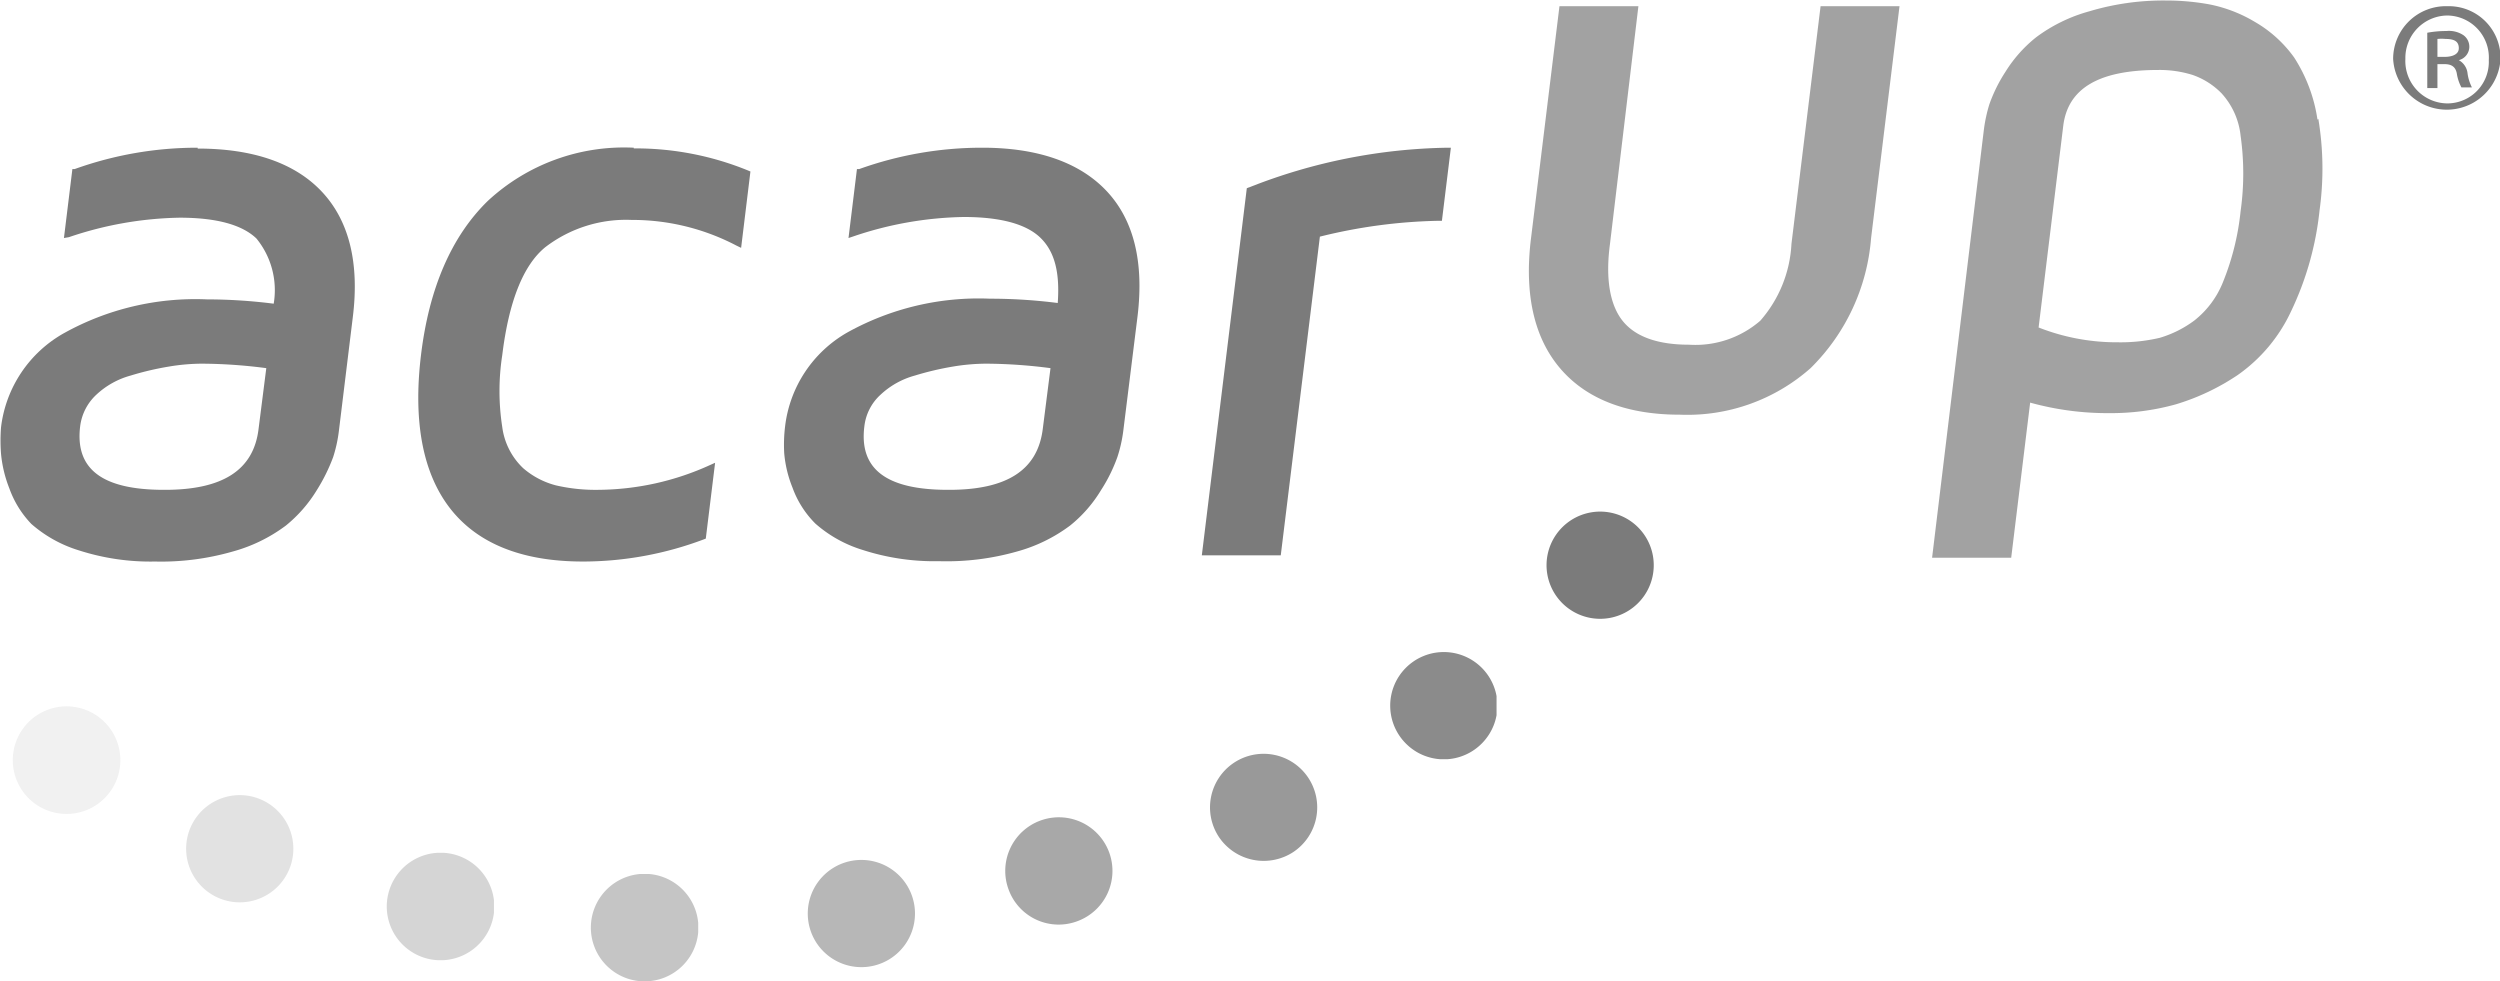 <svg xmlns="http://www.w3.org/2000/svg" xmlns:xlink="http://www.w3.org/1999/xlink" viewBox="0 0 145.05 56.94"><defs><style>.cls-1{fill:none;}.cls-2{fill:#7b7b7b;}.cls-3{opacity:0.88;}.cls-4{clip-path:url(#clip-path);}.cls-5{clip-path:url(#clip-path-2);}.cls-6{opacity:0.77;}.cls-7{clip-path:url(#clip-path-3);}.cls-8{clip-path:url(#clip-path-4);}.cls-9{opacity:0.66;}.cls-10{clip-path:url(#clip-path-5);}.cls-11{clip-path:url(#clip-path-6);}.cls-12{opacity:0.55;}.cls-13{clip-path:url(#clip-path-7);}.cls-14{opacity:0.44;}.cls-15{clip-path:url(#clip-path-9);}.cls-16{clip-path:url(#clip-path-10);}.cls-17{opacity:0.32;}.cls-18{clip-path:url(#clip-path-11);}.cls-19{clip-path:url(#clip-path-12);}.cls-20{opacity:0.22;}.cls-21{clip-path:url(#clip-path-13);}.cls-22{clip-path:url(#clip-path-14);}.cls-23{opacity:0.11;}.cls-24{clip-path:url(#clip-path-15);}.cls-25{clip-path:url(#clip-path-16);}.cls-26{opacity:0.7;}</style><clipPath id="clip-path"><rect class="cls-1" x="80.6" y="37.83" width="6.23" height="6.23"/></clipPath><clipPath id="clip-path-2"><rect class="cls-1" x="80.6" y="37.83" width="6.23" height="6.22"/></clipPath><clipPath id="clip-path-3"><rect class="cls-1" x="70.2" y="43.73" width="6.23" height="6.22"/></clipPath><clipPath id="clip-path-4"><rect class="cls-1" x="70.2" y="43.73" width="6.23" height="6.22"/></clipPath><clipPath id="clip-path-5"><rect class="cls-1" x="58.31" y="47.42" width="6.23" height="6.23"/></clipPath><clipPath id="clip-path-6"><rect class="cls-1" x="58.31" y="47.42" width="6.23" height="6.23"/></clipPath><clipPath id="clip-path-7"><rect class="cls-1" x="46.86" y="49.89" width="6.23" height="6.23"/></clipPath><clipPath id="clip-path-9"><rect class="cls-1" x="34.28" y="50.71" width="6.23" height="6.23"/></clipPath><clipPath id="clip-path-10"><rect class="cls-1" x="34.28" y="50.71" width="6.23" height="6.23"/></clipPath><clipPath id="clip-path-11"><rect class="cls-1" x="22.43" y="49.48" width="6.23" height="6.23"/></clipPath><clipPath id="clip-path-12"><rect class="cls-1" x="22.43" y="49.48" width="6.23" height="6.23"/></clipPath><clipPath id="clip-path-13"><rect class="cls-1" x="10.8" y="46.16" width="6.23" height="6.23"/></clipPath><clipPath id="clip-path-14"><rect class="cls-1" x="10.8" y="46.16" width="6.23" height="6.23"/></clipPath><clipPath id="clip-path-15"><rect class="cls-1" x="0.74" y="40.99" width="6.23" height="6.22"/></clipPath><clipPath id="clip-path-16"><rect class="cls-1" x="0.74" y="40.99" width="6.23" height="6.22"/></clipPath></defs><g id="Calque_2" data-name="Calque 2"><g id="gris"><path class="cls-2" d="M142,.36a3,3,0,0,1,3.08,3.06,3.12,3.12,0,0,1-6.23,0A3.06,3.06,0,0,1,142,.36Zm0,.54a2.46,2.46,0,0,0-2.44,2.52A2.46,2.46,0,0,0,142,6a2.41,2.41,0,0,0,2.4-2.51A2.44,2.44,0,0,0,142,.9Zm-.58,4.21h-.59V1.9a5.93,5.93,0,0,1,1.11-.1,1.51,1.51,0,0,1,1,.25.83.83,0,0,1,.33.69.81.81,0,0,1-.61.75v0a1,1,0,0,1,.51.79,2.59,2.59,0,0,0,.25.79h-.61a2.59,2.59,0,0,1-.27-.83c-.08-.36-.29-.52-.73-.52h-.39Zm0-1.81h.41c.42,0,.83-.13.83-.5s-.22-.54-.77-.54a2.23,2.23,0,0,0-.47,0Z"/><path class="cls-2" d="M95.4,34.56a3.11,3.11,0,1,0-4.33.79,3.11,3.11,0,0,0,4.33-.79"/><g class="cls-3"><g class="cls-4"><g class="cls-5"><path class="cls-2" d="M86,43.11a3.11,3.11,0,1,0-4.4.06,3.1,3.1,0,0,0,4.4-.06"/></g></g></g><g class="cls-6"><g class="cls-7"><g class="cls-8"><path class="cls-2" d="M75.06,49.42a3.11,3.11,0,1,0-4.32-.83,3.13,3.13,0,0,0,4.32.83"/></g></g></g><g class="cls-9"><g class="cls-10"><g class="cls-11"><path class="cls-2" d="M62.53,53.44a3.11,3.11,0,1,0-4-1.8,3.09,3.09,0,0,0,4,1.8"/></g></g></g><g class="cls-12"><g class="cls-13"><g class="cls-13"><path class="cls-2" d="M50.36,56.09a3.11,3.11,0,1,0-3.47-2.71,3.11,3.11,0,0,0,3.47,2.71"/></g></g></g><g class="cls-14"><g class="cls-15"><g class="cls-16"><path class="cls-2" d="M37.06,56.92a3.12,3.12,0,1,0-2.76-3.44,3.12,3.12,0,0,0,2.76,3.44"/></g></g></g><g class="cls-17"><g class="cls-18"><g class="cls-19"><path class="cls-2" d="M24.59,55.56a3.12,3.12,0,1,0-2-3.92,3.12,3.12,0,0,0,2,3.92"/></g></g></g><g class="cls-20"><g class="cls-21"><g class="cls-22"><path class="cls-2" d="M12.47,52a3.11,3.11,0,1,0-1.32-4.19A3.11,3.11,0,0,0,12.47,52"/></g></g></g><g class="cls-23"><g class="cls-24"><g class="cls-25"><path class="cls-2" d="M2.06,46.65a3.12,3.12,0,1,0-.75-4.34,3.12,3.12,0,0,0,.75,4.34"/></g></g></g><path class="cls-2" d="M11.47,8.57A21,21,0,0,0,4.33,9.81l-.13,0-.49,4L4,13.76a21,21,0,0,1,6.42-1.13c2.14,0,3.63.41,4.46,1.21a4.74,4.74,0,0,1,1,3.78A31,31,0,0,0,12,17.37a15.69,15.69,0,0,0-8.27,1.95A7.25,7.25,0,0,0,.06,24.79a9.83,9.83,0,0,0,0,1.54,7.25,7.25,0,0,0,.48,2A5.79,5.79,0,0,0,1.82,30.4a7.51,7.51,0,0,0,2.75,1.53A13.53,13.53,0,0,0,9,32.58,15,15,0,0,0,13.5,32a9.17,9.17,0,0,0,3.09-1.51,8,8,0,0,0,1.79-2.05,10.41,10.41,0,0,0,.95-1.92,8.07,8.07,0,0,0,.33-1.5l.81-6.62c.39-3.13-.21-5.57-1.77-7.25s-4-2.53-7.23-2.53M5.58,22.91a4.74,4.74,0,0,1,2-1.12,16.94,16.94,0,0,1,2.21-.52,11.87,11.87,0,0,1,1.91-.17,29.64,29.64,0,0,1,3.75.26L15,24.9c-.29,2.37-2.07,3.52-5.43,3.52H9.51c-3.58,0-5.16-1.2-4.86-3.68a3,3,0,0,1,.93-1.83"/><path class="cls-2" d="M36.77,8.57a11.62,11.62,0,0,0-8.47,3.09c-2.1,2.05-3.4,5.05-3.87,8.91s.09,6.87,1.68,8.92,4.18,3.09,7.71,3.09a19.92,19.92,0,0,0,7-1.28l.13-.05.54-4.4-.29.13a15.84,15.84,0,0,1-6.48,1.44,10.22,10.22,0,0,1-2.47-.26,4.71,4.71,0,0,1-1.9-1,4,4,0,0,1-1.21-2.39,13.62,13.62,0,0,1,0-4.16c.38-3.12,1.22-5.23,2.5-6.27a7.69,7.69,0,0,1,5-1.58h.09a13,13,0,0,1,6,1.49l.27.13.54-4.43-.12-.05a17.24,17.24,0,0,0-6.65-1.29"/><path class="cls-2" d="M57,8.57a21.09,21.09,0,0,0-7.15,1.24l-.13,0-.49,4,.27-.09a20.91,20.91,0,0,1,6.42-1.13c2.13,0,3.63.41,4.45,1.21s1.13,2,1,3.78a31,31,0,0,0-3.93-.25,15.68,15.68,0,0,0-8.26,1.95,7.25,7.25,0,0,0-3.63,5.47,8.75,8.75,0,0,0-.05,1.54,6.9,6.9,0,0,0,.48,2,5.66,5.66,0,0,0,1.33,2.09,7.42,7.42,0,0,0,2.75,1.53,13.5,13.5,0,0,0,4.42.65A14.92,14.92,0,0,0,59,32a9.17,9.17,0,0,0,3.09-1.51,7.78,7.78,0,0,0,1.79-2.05,9.26,9.26,0,0,0,.95-1.92,8.1,8.1,0,0,0,.34-1.5L66,18.35c.38-3.13-.21-5.57-1.78-7.25S60.2,8.57,57,8.57M51.08,22.91a4.74,4.74,0,0,1,2-1.12,17.2,17.2,0,0,1,2.2-.52,12,12,0,0,1,1.91-.17,29.67,29.67,0,0,1,3.76.26L60.5,24.9c-.3,2.37-2.07,3.52-5.43,3.52H55c-3.57,0-5.16-1.2-4.85-3.68a2.92,2.92,0,0,1,.93-1.83"/><path class="cls-2" d="M72.47,10.87l-.13.05-2.61,21.3h4.58l2.27-18.49a30.74,30.74,0,0,1,6.89-.92h.19l.52-4.24H84a32.51,32.51,0,0,0-11.52,2.3"/><g class="cls-26"><path class="cls-2" d="M103.94,14.15a7.32,7.32,0,0,1-1.81,4.46A5.75,5.75,0,0,1,98,20c-1.83,0-3.13-.47-3.86-1.39s-1-2.43-.73-4.45L95.06.36H90.48L88.83,13.82c-.4,3.22.17,5.76,1.68,7.54s3.85,2.7,6.95,2.7a10.79,10.79,0,0,0,7.59-2.7,11.89,11.89,0,0,0,3.51-7.54L110.21.36h-4.58Z"/></g><g class="cls-26"><path class="cls-2" d="M134.46,6.94a9.07,9.07,0,0,0-1.35-3.6,7.28,7.28,0,0,0-2.3-2.08,8.22,8.22,0,0,0-2.59-1,13.76,13.76,0,0,0-2.5-.23,14.94,14.94,0,0,0-4.51.63,9.23,9.23,0,0,0-3.07,1.5,7.83,7.83,0,0,0-1.78,2,8.86,8.86,0,0,0-.94,1.9,8.72,8.72,0,0,0-.32,1.5l-3,24.8h4.59l1.1-9a16.81,16.81,0,0,0,4.6.61,14,14,0,0,0,3.85-.51,13.26,13.26,0,0,0,3.59-1.7,9.29,9.29,0,0,0,3.08-3.66,17.86,17.86,0,0,0,1.67-5.89,17.57,17.57,0,0,0-.07-5.31M122.85,19.86a12.37,12.37,0,0,1-4.57-.86l1.43-11.7c.27-2.18,2.07-3.24,5.51-3.24a6.41,6.41,0,0,1,2,.29,4.34,4.34,0,0,1,1.67,1.06A4.31,4.31,0,0,1,130,7.88a15.65,15.65,0,0,1,0,4.37,15,15,0,0,1-1,4.06,5.36,5.36,0,0,1-1.69,2.29,6.39,6.39,0,0,1-2,1,9.9,9.9,0,0,1-2.4.26"/></g></g></g></svg>